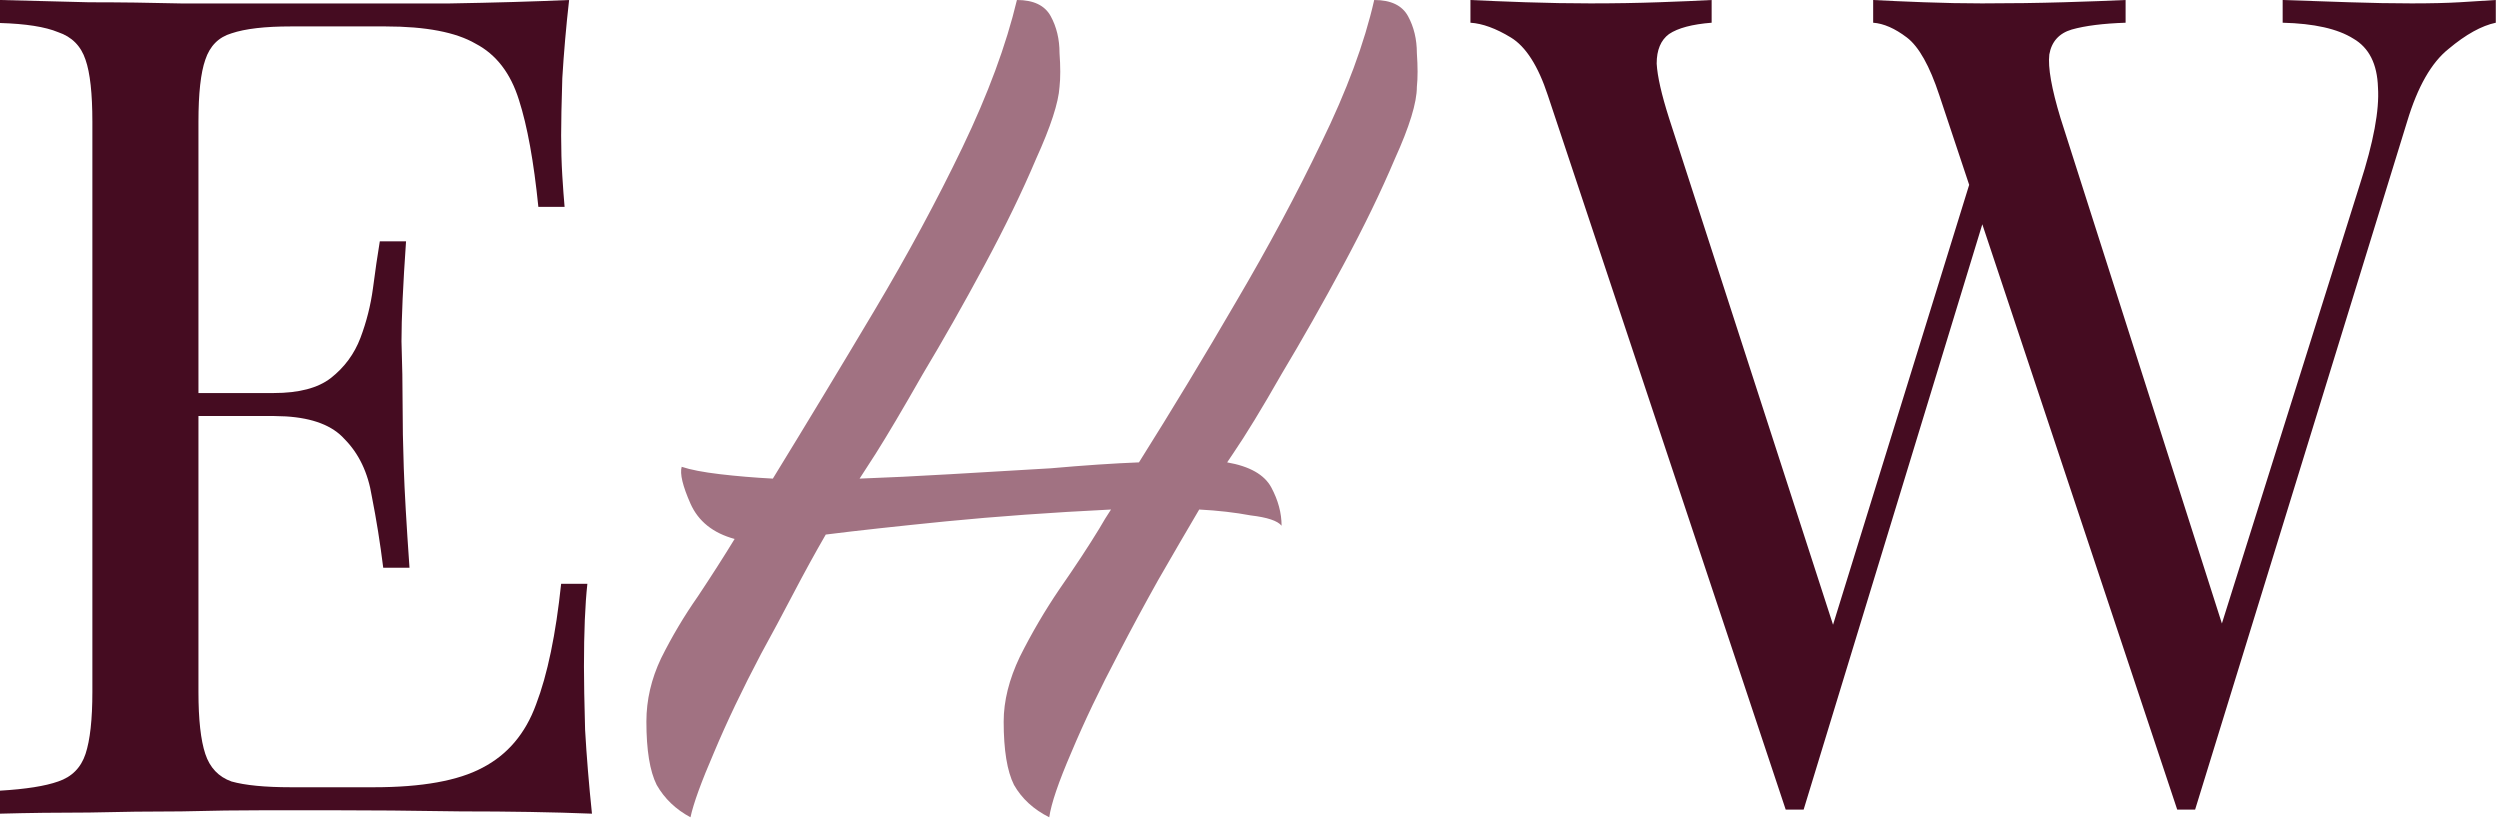 <svg width="79" height="26" viewBox="0 0 79 26" fill="none" xmlns="http://www.w3.org/2000/svg">
<path d="M17.984 0C17.888 0.847 17.817 1.671 17.769 2.47C17.744 3.268 17.732 3.874 17.732 4.285C17.732 4.721 17.744 5.145 17.769 5.557C17.793 5.944 17.817 6.271 17.841 6.537H17.012C16.868 5.109 16.664 3.982 16.399 3.159C16.135 2.312 15.678 1.719 15.029 1.38C14.405 1.017 13.455 0.835 12.182 0.835H9.19C8.374 0.835 7.749 0.907 7.316 1.053C6.908 1.174 6.631 1.453 6.487 1.889C6.343 2.3 6.271 2.954 6.271 3.85V12.42H8.65C9.443 12.42 10.044 12.263 10.452 11.948C10.885 11.609 11.197 11.185 11.39 10.677C11.582 10.168 11.713 9.648 11.785 9.115C11.857 8.558 11.93 8.062 12.002 7.626H12.831C12.735 9.006 12.687 10.06 12.687 10.786C12.698 11.149 12.708 11.497 12.714 11.83L12.731 13.736C12.738 14.069 12.747 14.418 12.759 14.781C12.783 15.508 12.843 16.561 12.94 17.94H12.11C12.014 17.166 11.894 16.415 11.75 15.688C11.63 14.938 11.341 14.333 10.885 13.873C10.506 13.449 9.889 13.211 9.032 13.158L8.65 13.146H6.271V21.862C6.271 22.734 6.343 23.387 6.487 23.823C6.631 24.259 6.908 24.55 7.316 24.695C7.749 24.816 8.374 24.877 9.19 24.877H11.821C13.335 24.877 14.477 24.671 15.246 24.26C16.039 23.848 16.603 23.182 16.939 22.262C17.3 21.317 17.564 20.046 17.732 18.448H18.561C18.489 19.102 18.453 19.974 18.453 21.064C18.453 21.523 18.465 22.189 18.489 23.061C18.537 23.908 18.61 24.792 18.706 25.712C17.481 25.663 16.098 25.64 14.56 25.64C13.023 25.615 11.653 25.604 10.452 25.604H8.397C7.581 25.604 6.691 25.615 5.73 25.64C4.769 25.64 3.797 25.652 2.812 25.676C1.826 25.676 0.889 25.688 0 25.712V24.985C0.817 24.937 1.429 24.84 1.838 24.695C2.27 24.55 2.559 24.259 2.703 23.823C2.847 23.387 2.919 22.734 2.919 21.862V3.85C2.919 2.954 2.847 2.3 2.703 1.889C2.559 1.453 2.27 1.162 1.838 1.017C1.429 0.847 0.817 0.751 0 0.727V0C0.889 0.024 1.826 0.048 2.812 0.072C3.797 0.072 4.769 0.085 5.73 0.109H14.2C15.618 0.085 16.879 0.048 17.984 0Z" fill="#450C21"/>
<path d="M78.867 0.718C78.418 0.813 77.921 1.088 77.378 1.543C76.835 1.974 76.397 2.739 76.066 3.839L69.366 25.583H68.8L62.641 7.087L56.995 25.583H56.428L48.912 3.014C48.605 2.081 48.215 1.471 47.742 1.184C47.27 0.897 46.844 0.742 46.466 0.718V0C46.938 0.024 47.518 0.047 48.203 0.071C48.912 0.095 49.597 0.107 50.259 0.107C51.039 0.107 51.76 0.095 52.422 0.071C53.107 0.047 53.663 0.024 54.088 0V0.718C53.474 0.766 53.025 0.885 52.741 1.076C52.481 1.268 52.351 1.579 52.351 2.01C52.374 2.416 52.505 2.99 52.741 3.731L57.924 19.742L62.226 5.841L61.284 3.014C60.977 2.081 60.634 1.471 60.256 1.184C59.878 0.897 59.523 0.742 59.192 0.718V0C59.618 0.024 60.15 0.047 60.788 0.071C61.426 0.095 62.04 0.107 62.631 0.107C63.553 0.107 64.415 0.095 65.219 0.071C66.022 0.047 66.673 0.024 67.169 0V0.718C66.46 0.742 65.892 0.813 65.467 0.933C65.065 1.052 64.829 1.316 64.758 1.723C64.711 2.129 64.829 2.799 65.112 3.731L70.212 19.702L74.577 5.812C75.002 4.497 75.192 3.48 75.144 2.763C75.121 2.021 74.861 1.507 74.365 1.22C73.869 0.909 73.124 0.742 72.132 0.718V0C72.817 0.024 73.514 0.047 74.223 0.071C74.932 0.095 75.594 0.107 76.208 0.107C76.822 0.107 77.331 0.095 77.732 0.071C78.134 0.047 78.513 0.024 78.867 0V0.718Z" fill="#450C21"/>
<path d="M43.425 0C43.951 0 44.308 0.17 44.494 0.512C44.68 0.853 44.772 1.241 44.773 1.675C44.803 2.109 44.803 2.466 44.773 2.745C44.773 3.241 44.54 4.002 44.075 5.025C43.642 6.049 43.1 7.166 42.449 8.376C41.799 9.586 41.148 10.734 40.498 11.819C39.879 12.905 39.367 13.744 38.965 14.333L38.778 14.611C39.491 14.735 39.956 15 40.173 15.403C40.389 15.806 40.498 16.21 40.498 16.613C40.374 16.458 40.049 16.349 39.523 16.287C39.027 16.194 38.484 16.132 37.895 16.101C37.493 16.783 37.059 17.528 36.595 18.335C36.161 19.11 35.743 19.886 35.341 20.661C34.752 21.778 34.256 22.818 33.853 23.779C33.451 24.71 33.218 25.392 33.156 25.826C32.661 25.578 32.29 25.237 32.042 24.803C31.825 24.368 31.716 23.701 31.716 22.802C31.716 22.15 31.887 21.467 32.227 20.754C32.599 20.01 33.017 19.297 33.481 18.614C33.977 17.901 34.396 17.264 34.736 16.706C34.86 16.489 34.984 16.287 35.108 16.101C33.219 16.194 31.484 16.319 29.904 16.474C28.355 16.629 27.085 16.767 26.094 16.892C25.753 17.481 25.413 18.102 25.072 18.753C24.732 19.404 24.39 20.041 24.05 20.661C23.461 21.778 22.965 22.818 22.562 23.779C22.16 24.709 21.912 25.392 21.819 25.826C21.355 25.578 20.999 25.237 20.751 24.803C20.534 24.368 20.426 23.701 20.426 22.802C20.426 22.119 20.581 21.452 20.891 20.801C21.231 20.118 21.618 19.467 22.052 18.847C22.485 18.195 22.873 17.59 23.214 17.031C22.532 16.845 22.067 16.473 21.819 15.915C21.572 15.357 21.479 14.968 21.541 14.751C21.82 14.844 22.223 14.922 22.749 14.984C23.276 15.046 23.833 15.093 24.422 15.124C25.506 13.356 26.575 11.587 27.628 9.818C28.681 8.05 29.61 6.328 30.415 4.653C31.22 2.978 31.794 1.427 32.135 0C32.661 6.38467e-05 33.017 0.171 33.203 0.512C33.389 0.853 33.481 1.241 33.481 1.675C33.512 2.109 33.512 2.466 33.481 2.745C33.45 3.241 33.203 4.002 32.738 5.025C32.305 6.049 31.763 7.166 31.112 8.376C30.462 9.586 29.811 10.734 29.161 11.819C28.542 12.905 28.046 13.744 27.674 14.333L27.163 15.124C28.03 15.093 28.991 15.046 30.044 14.984C31.128 14.922 32.181 14.86 33.203 14.798C34.256 14.705 35.186 14.642 35.991 14.611C37.044 12.936 38.066 11.246 39.058 9.54C40.08 7.803 40.978 6.127 41.752 4.514C42.557 2.869 43.115 1.365 43.425 0Z" fill="#A17282"/>
</svg>

